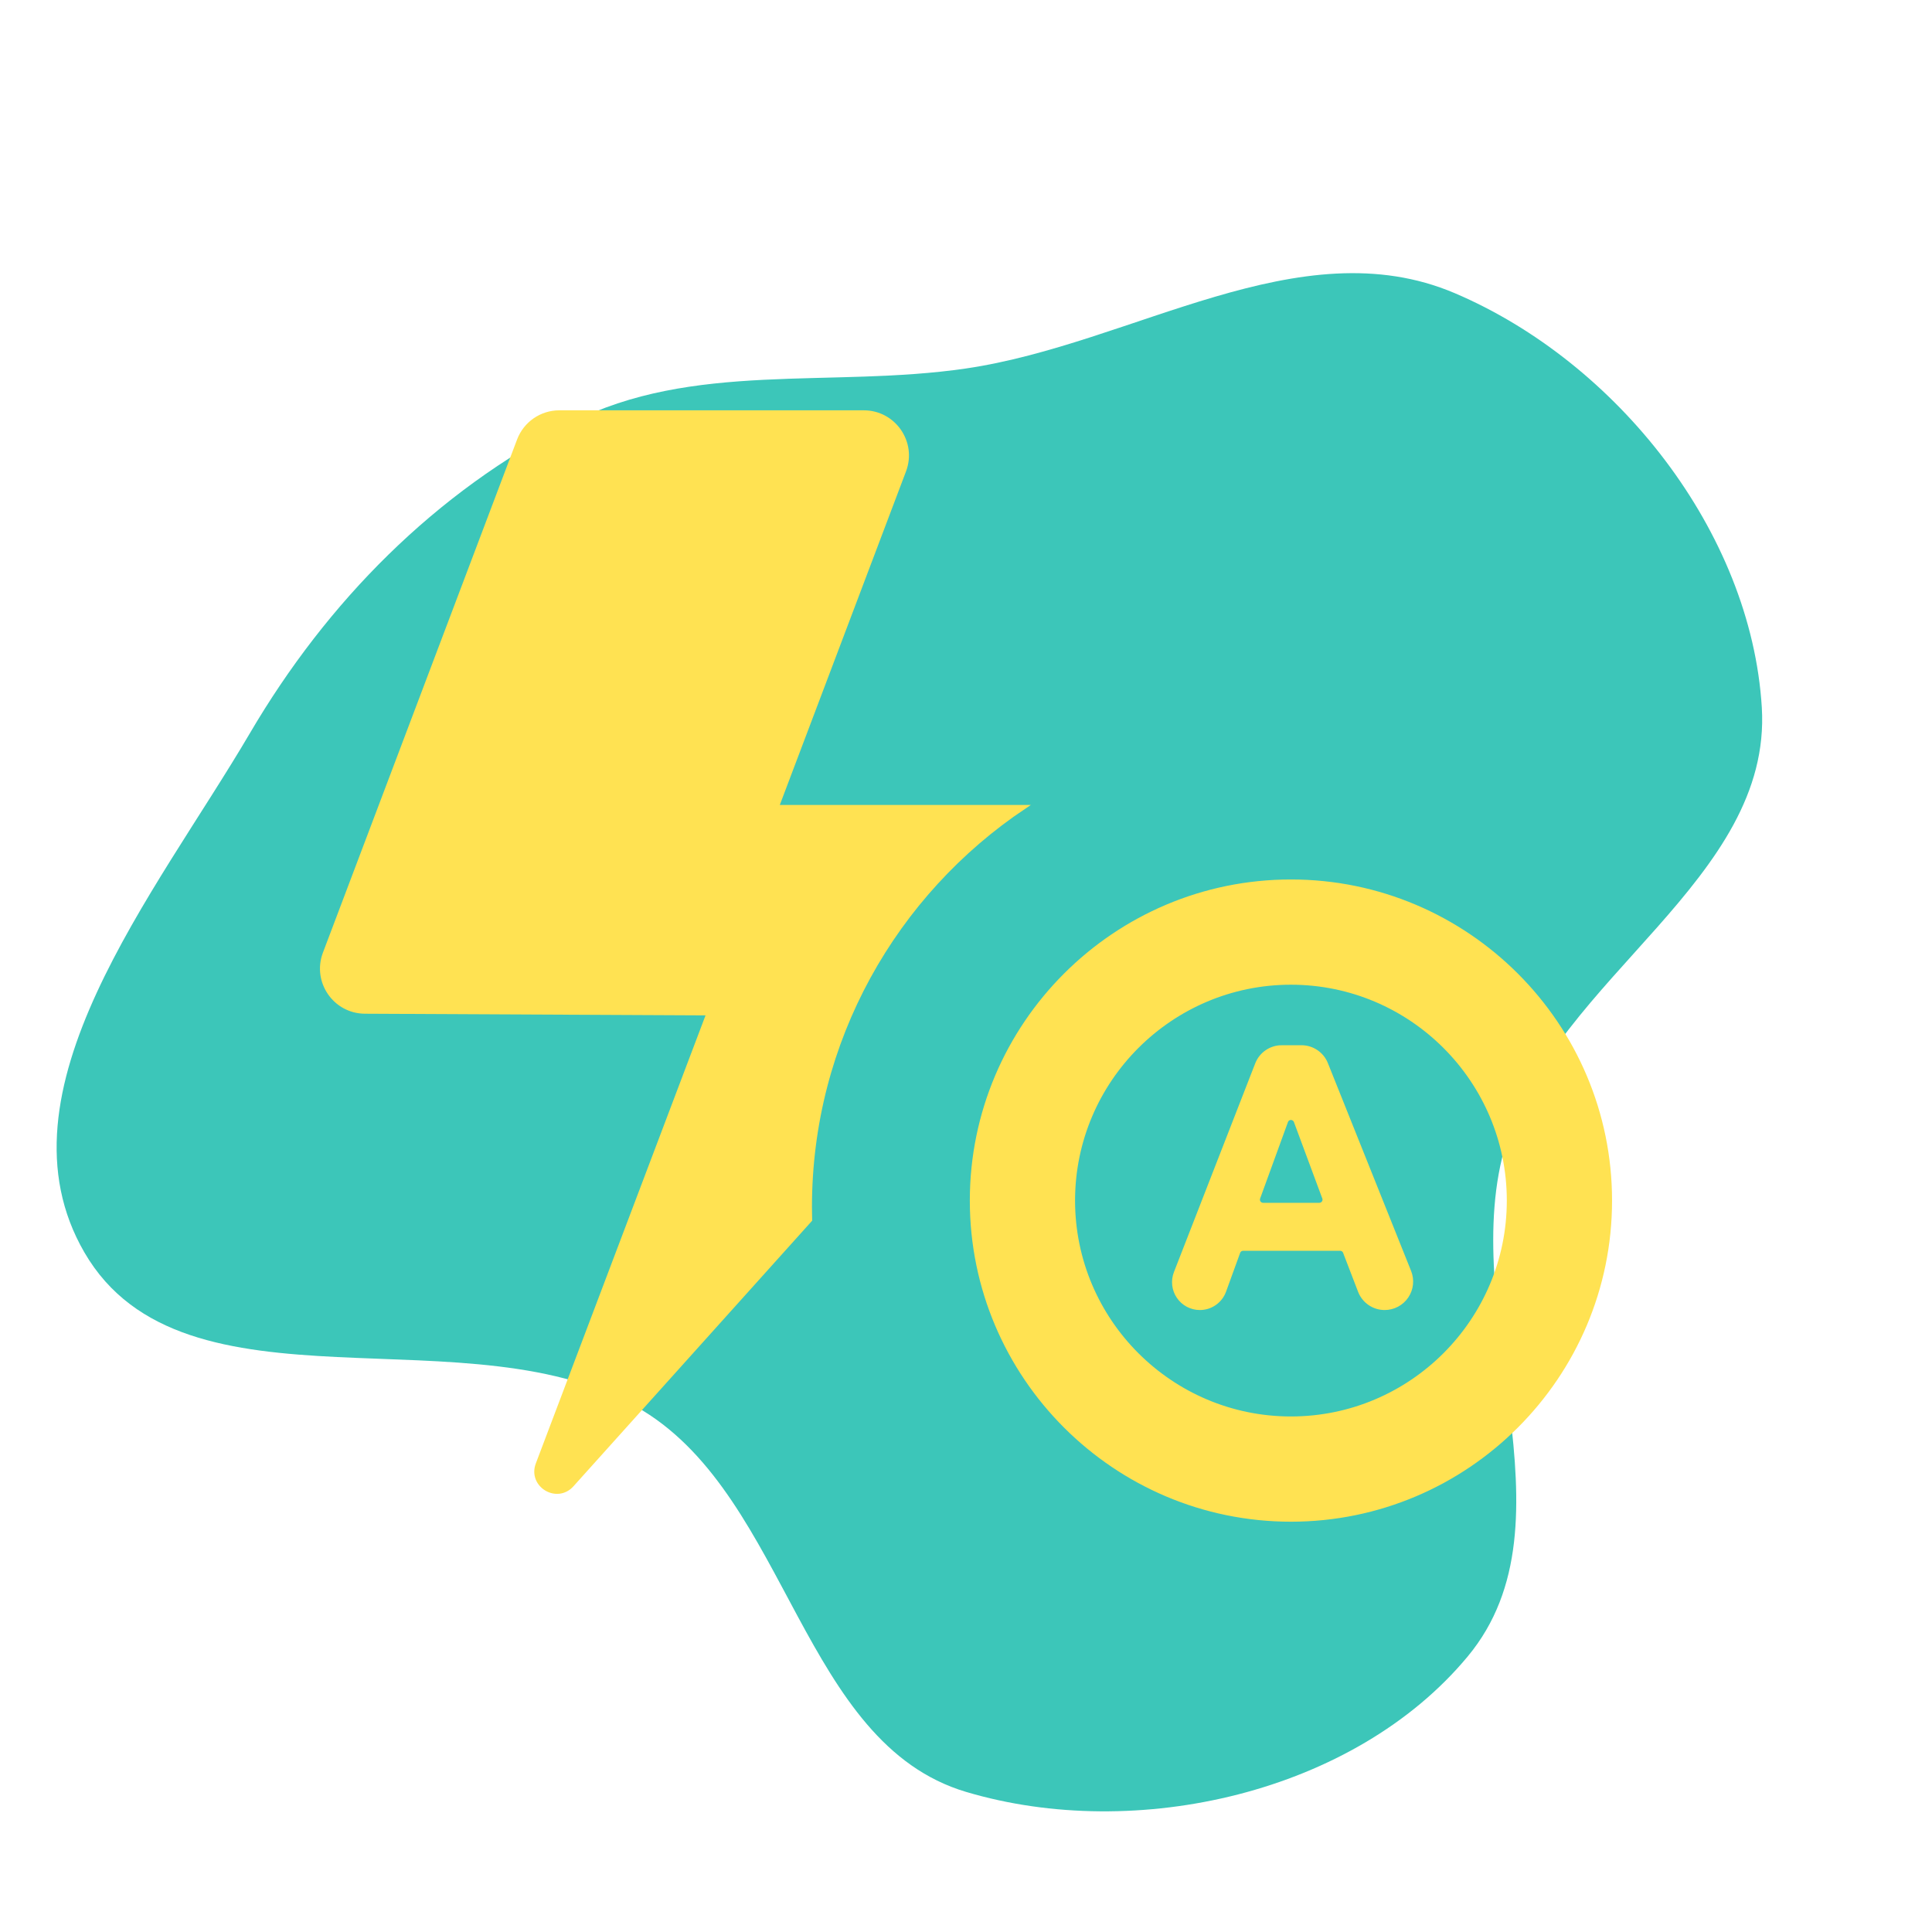 <!DOCTYPE svg PUBLIC "-//W3C//DTD SVG 1.1//EN" "http://www.w3.org/Graphics/SVG/1.1/DTD/svg11.dtd">
<!-- Uploaded to: SVG Repo, www.svgrepo.com, Transformed by: SVG Repo Mixer Tools -->
<svg fill="#ffe252" height="800px" width="800px" version="1.1" id="Capa_1" xmlns="http://www.w3.org/2000/svg" xmlns:xlink="http://www.w3.org/1999/xlink" viewBox="-79.55 -79.55 477.31 477.31" xml:space="preserve" stroke="#ffe252">
<g id="SVGRepo_bgCarrier" stroke-width="0">
<path transform="translate(-79.55, -79.55), scale(14.916)" d="M16,29.679C18.818,30.519,22.43,29.699,24.309,27.437C26.177,25.19,24.088,21.7,24.953,18.909C25.796,16.186,29.354,14.563,29.181,11.717C29.003,8.805,26.781,6,24.096,4.856C21.521,3.76,18.769,5.697,16,6.103C13.769,6.43,11.471,5.977,9.462,7.001C7.208,8.149,5.418,9.964,4.138,12.146C2.577,14.805,-0.15,18.077,1.398,20.744C3.047,23.586,7.847,21.65,10.649,23.365C13.061,24.841,13.29,28.871,16,29.679" fill="#3cc6b9" strokewidth="0"/>
</g>
<g id="SVGRepo_tracerCarrier" stroke-linecap="round" stroke-linejoin="round"/>
<g id="SVGRepo_iconCarrier"> <g> <path d="M239.382,138.227c-43.469,0-78.833,35.365-78.833,78.834s35.364,78.833,78.833,78.833s78.833-35.364,78.833-78.833 S282.851,138.227,239.382,138.227z M239.382,270.894c-29.684,0-53.833-24.149-53.833-53.833c0-29.685,24.149-53.834,53.833-53.834 s53.833,24.149,53.833,53.834C293.215,246.744,269.066,270.894,239.382,270.894z"/> <path d="M173.477,119.821h-61.098l31.436-83.08c2.636-6.968-2.512-14.42-9.962-14.42H58.629c-4.428,0-8.395,2.74-9.962,6.882 L0.699,155.975c-2.629,6.947,2.482,14.384,9.91,14.42l84.867,0.413L53.299,282.165c-1.974,5.211,4.727,9.293,8.452,5.148 l58.841-65.476c-0.028-1.057-0.043-2.118-0.043-3.182C120.549,177.492,141.59,141.155,173.477,119.821z"/> <path d="M237.117,179.176c-2.695,0-5.114,1.654-6.092,4.165l-20.084,51.565c-0.764,1.963-0.511,4.176,0.678,5.915 c1.189,1.739,3.159,2.779,5.266,2.779c2.683,0,5.079-1.679,5.995-4.2l3.483-9.587c0.185-0.508,0.668-0.847,1.209-0.847h23.967 c0.532,0,1.01,0.328,1.201,0.825l3.697,9.617c0.971,2.525,3.397,4.192,6.102,4.192c2.17,0,4.198-1.076,5.414-2.873 c1.216-1.797,1.461-4.08,0.655-6.094l-20.561-51.349c-0.993-2.481-3.397-4.107-6.069-4.107H237.117z M232.507,218.112 c-0.42,0-0.813-0.205-1.054-0.548c-0.241-0.344-0.299-0.783-0.155-1.178l6.876-18.893c0.184-0.507,0.665-0.845,1.204-0.846 c0.539-0.002,1.022,0.333,1.21,0.838l7.015,18.893c0.147,0.395,0.091,0.836-0.15,1.182c-0.24,0.346-0.635,0.552-1.056,0.552 H232.507z"/> </g> </g>
</svg>